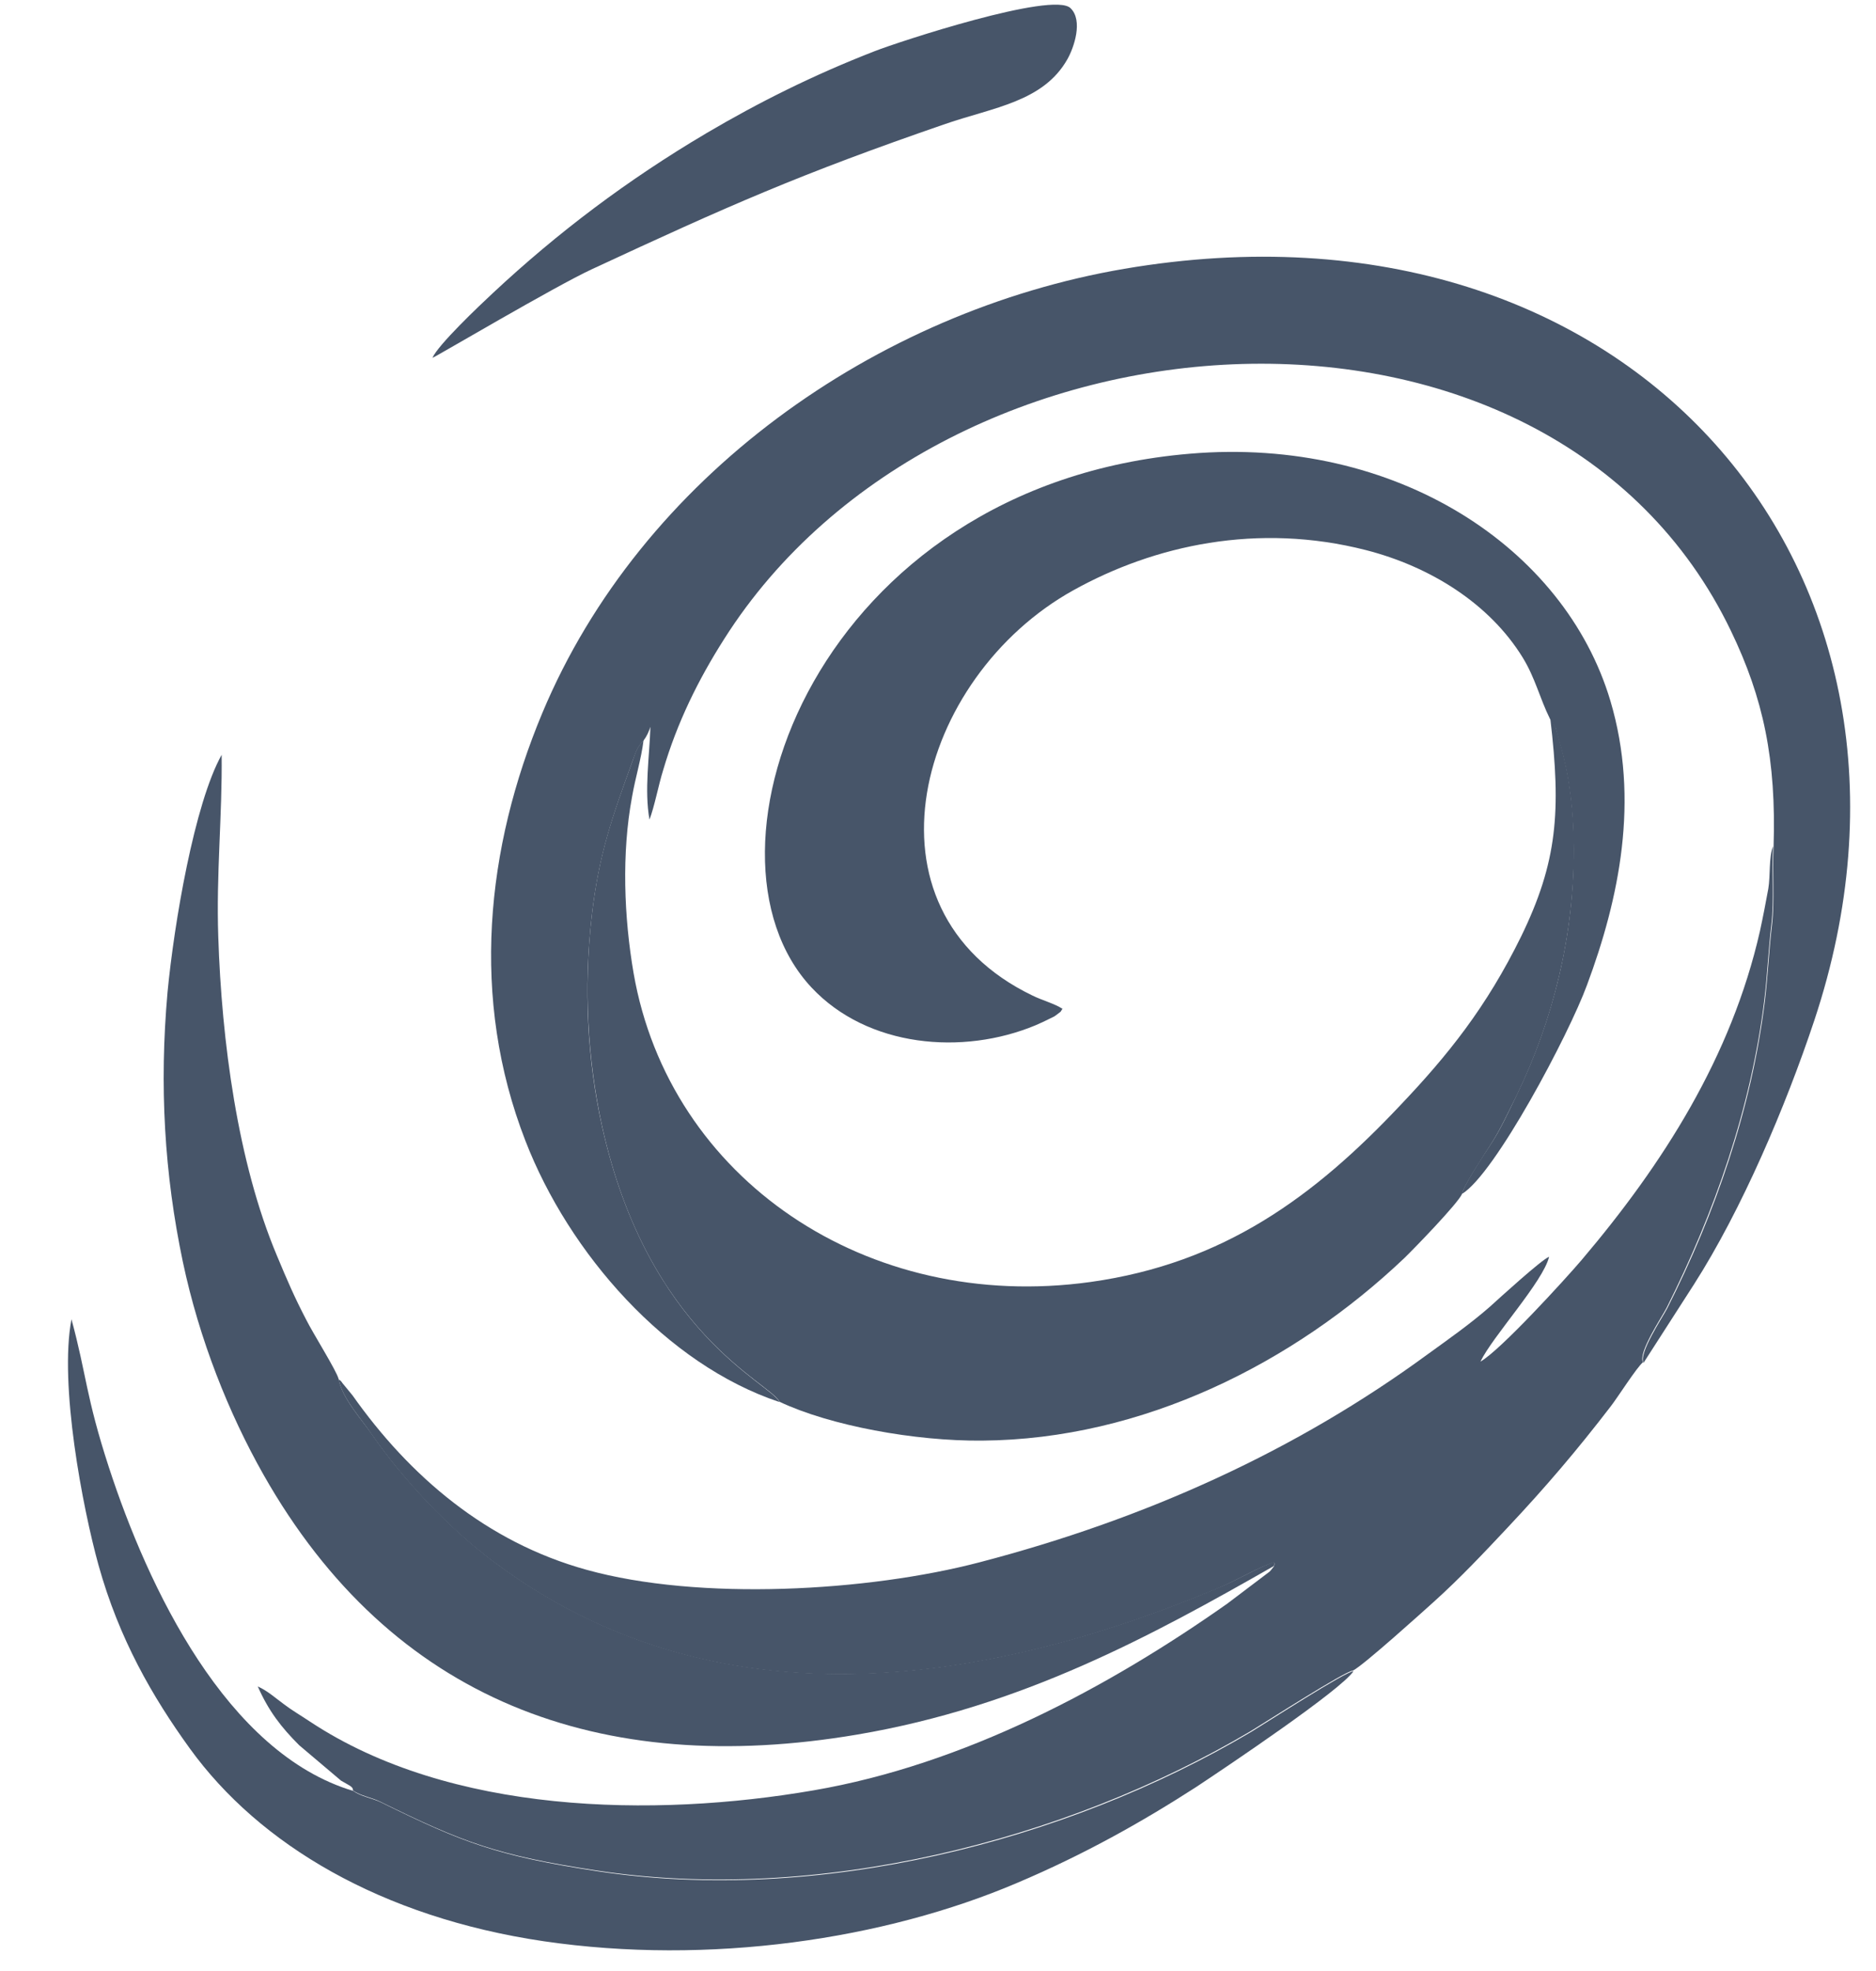 <svg xmlns="http://www.w3.org/2000/svg" width="20" height="21" viewBox="0 0 20 21" fill="none">
  <path d="M3.61 14.696C3.646 14.895 3.859 15.127 3.958 15.276C4.299 15.77 4.787 16.287 5.264 16.642C7.605 18.395 10.455 17.985 12.998 16.917C13.194 16.834 13.402 16.705 13.598 16.639C13.552 16.648 13.601 16.629 13.582 16.688L13.548 16.731C13.545 16.735 13.538 16.741 13.535 16.745L13.084 17.086C11.808 17.985 10.276 18.8 8.675 19.075C6.965 19.37 4.797 19.33 3.305 18.343C3.209 18.279 3.113 18.223 3.03 18.16C2.93 18.087 2.857 18.018 2.748 17.968C2.864 18.23 2.997 18.402 3.189 18.594L3.636 18.972C3.706 19.015 3.769 19.035 3.762 19.075C3.842 19.135 3.965 19.151 4.057 19.198C4.933 19.629 5.297 19.768 6.365 19.93C8.698 20.285 11.344 19.622 13.333 18.445C13.492 18.349 14.337 17.805 14.424 17.799C14.533 17.746 15.183 17.159 15.282 17.07C15.57 16.811 15.822 16.542 16.074 16.274C16.479 15.843 16.81 15.455 17.172 14.984C17.244 14.892 17.45 14.567 17.516 14.514C17.46 14.414 17.719 14.03 17.768 13.934C18.279 12.916 18.667 11.809 18.809 10.658C18.842 10.386 18.852 10.128 18.885 9.849C18.915 9.591 18.889 9.289 18.902 9.017C18.856 9.133 18.875 9.332 18.852 9.468C18.826 9.611 18.796 9.767 18.763 9.919C18.458 11.262 17.729 12.402 16.863 13.423C16.691 13.625 15.992 14.391 15.783 14.507C15.912 14.239 16.452 13.655 16.515 13.39C16.432 13.423 15.988 13.828 15.882 13.924C15.67 14.109 15.451 14.262 15.222 14.428C13.82 15.455 12.222 16.181 10.445 16.645C9.255 16.957 7.455 17.06 6.252 16.725C5.185 16.43 4.366 15.727 3.759 14.868L3.653 14.739C3.633 14.713 3.643 14.719 3.61 14.696Z" fill="#475569"/>
  <path d="M6.861 7.887C6.792 7.96 6.778 8.007 6.745 8.103C6.533 8.686 6.384 9.091 6.308 9.763C6.221 10.526 6.264 11.288 6.417 11.991C6.904 14.212 8.22 14.736 8.31 14.935C8.85 15.19 9.755 15.356 10.471 15.349C12.185 15.336 13.796 14.521 14.973 13.403C15.069 13.31 15.546 12.82 15.589 12.717C15.6 12.638 15.828 12.296 15.895 12.19C15.997 12.031 16.08 11.849 16.17 11.67C16.561 10.864 16.78 9.966 16.78 9.044C16.78 8.686 16.74 8.302 16.644 7.96C16.63 7.91 16.617 7.861 16.601 7.804C16.581 7.738 16.594 7.768 16.571 7.721C16.551 7.682 16.544 7.678 16.528 7.658C16.644 8.643 16.604 9.183 16.216 9.979C15.848 10.728 15.44 11.239 14.923 11.782C14.015 12.744 13.05 13.46 11.625 13.659C9.241 13.99 7.136 12.558 6.755 10.37C6.652 9.773 6.626 9.091 6.738 8.491C6.775 8.278 6.835 8.093 6.861 7.887Z" fill="#475569"/>
  <path d="M8.31 14.938C8.22 14.739 6.908 14.215 6.417 11.994C6.261 11.291 6.221 10.529 6.308 9.766C6.384 9.097 6.533 8.689 6.745 8.105C6.782 8.006 6.792 7.963 6.861 7.89C6.894 7.847 6.918 7.794 6.934 7.744C6.924 8.062 6.868 8.417 6.924 8.732C6.977 8.596 7.02 8.364 7.07 8.205C7.219 7.698 7.445 7.24 7.72 6.809C10.06 3.116 16.528 2.715 18.454 6.723C18.799 7.439 18.938 8.092 18.908 9.024C18.895 9.296 18.921 9.597 18.891 9.856C18.858 10.134 18.848 10.389 18.815 10.665C18.673 11.815 18.288 12.922 17.774 13.94C17.724 14.036 17.466 14.421 17.522 14.52L18.059 13.685C18.57 12.886 19.037 11.788 19.342 10.873C20.93 6.103 17.396 1.943 11.986 2.864C9.341 3.315 6.835 5.079 5.781 7.598C5.181 9.034 5.011 10.638 5.602 12.156C6.066 13.353 7.103 14.537 8.31 14.938Z" fill="#475569"/>
  <path d="M16.525 7.661C16.538 7.681 16.545 7.684 16.568 7.724C16.591 7.771 16.581 7.741 16.598 7.807C16.614 7.86 16.624 7.91 16.641 7.963C16.737 8.304 16.777 8.686 16.777 9.047C16.78 9.968 16.558 10.867 16.167 11.672C16.081 11.851 15.995 12.037 15.892 12.193C15.825 12.296 15.597 12.637 15.587 12.72C15.938 12.508 16.724 11.026 16.919 10.495C17.261 9.577 17.483 8.523 17.168 7.466C16.681 5.835 14.884 4.648 12.686 4.834C8.715 5.168 7.303 9.083 8.652 10.522C9.249 11.159 10.263 11.248 11.042 10.923C11.095 10.9 11.145 10.877 11.198 10.85C11.244 10.827 11.231 10.837 11.271 10.807C11.327 10.764 11.297 10.791 11.327 10.748C11.238 10.691 11.118 10.661 11.009 10.608C9.093 9.687 9.776 7.214 11.443 6.289C12.308 5.808 13.409 5.566 14.562 5.861C15.249 6.037 15.879 6.431 16.233 7.005C16.369 7.227 16.412 7.432 16.525 7.661ZM13.581 16.685C13.598 16.625 13.551 16.642 13.598 16.635C13.402 16.704 13.193 16.834 12.998 16.913C10.455 17.981 7.608 18.392 5.264 16.638C4.79 16.284 4.299 15.766 3.958 15.272C3.858 15.127 3.643 14.891 3.61 14.692C3.587 14.603 3.338 14.208 3.265 14.062C3.142 13.827 3.059 13.635 2.953 13.38C2.532 12.382 2.363 11.086 2.327 9.982C2.304 9.312 2.37 8.695 2.363 8.042C2.072 8.563 1.856 9.839 1.786 10.572C1.697 11.57 1.753 12.511 1.949 13.443C2.125 14.275 2.44 15.06 2.808 15.71C4.173 18.12 6.401 18.945 9.139 18.481C10.899 18.183 12.285 17.424 13.581 16.685Z" fill="#475569"/>
  <path d="M14.43 17.805C14.34 17.812 13.498 18.356 13.339 18.452C11.353 19.629 8.708 20.292 6.371 19.937C5.303 19.774 4.939 19.635 4.064 19.204C3.971 19.158 3.845 19.141 3.768 19.082C2.413 18.68 1.577 16.91 1.16 15.631C0.914 14.875 0.924 14.653 0.762 14.056C0.629 14.749 0.881 16.065 1.05 16.675C1.269 17.461 1.624 18.077 2.025 18.631C2.764 19.652 4.064 20.427 5.797 20.683C7.558 20.941 9.427 20.666 10.849 20.059C11.552 19.761 12.169 19.416 12.755 19.038C13.09 18.816 14.3 18.004 14.43 17.805ZM4.61 3.813C4.65 3.799 5.917 3.05 6.311 2.868C7.76 2.195 8.529 1.854 10.08 1.32C10.591 1.144 11.124 1.084 11.38 0.63C11.449 0.508 11.549 0.219 11.413 0.087C11.227 -0.096 9.573 0.448 9.328 0.544C8.671 0.799 8.088 1.091 7.531 1.419C6.689 1.917 5.946 2.477 5.254 3.123C5.111 3.256 4.67 3.674 4.61 3.813Z" fill="#475569"/>
</svg>